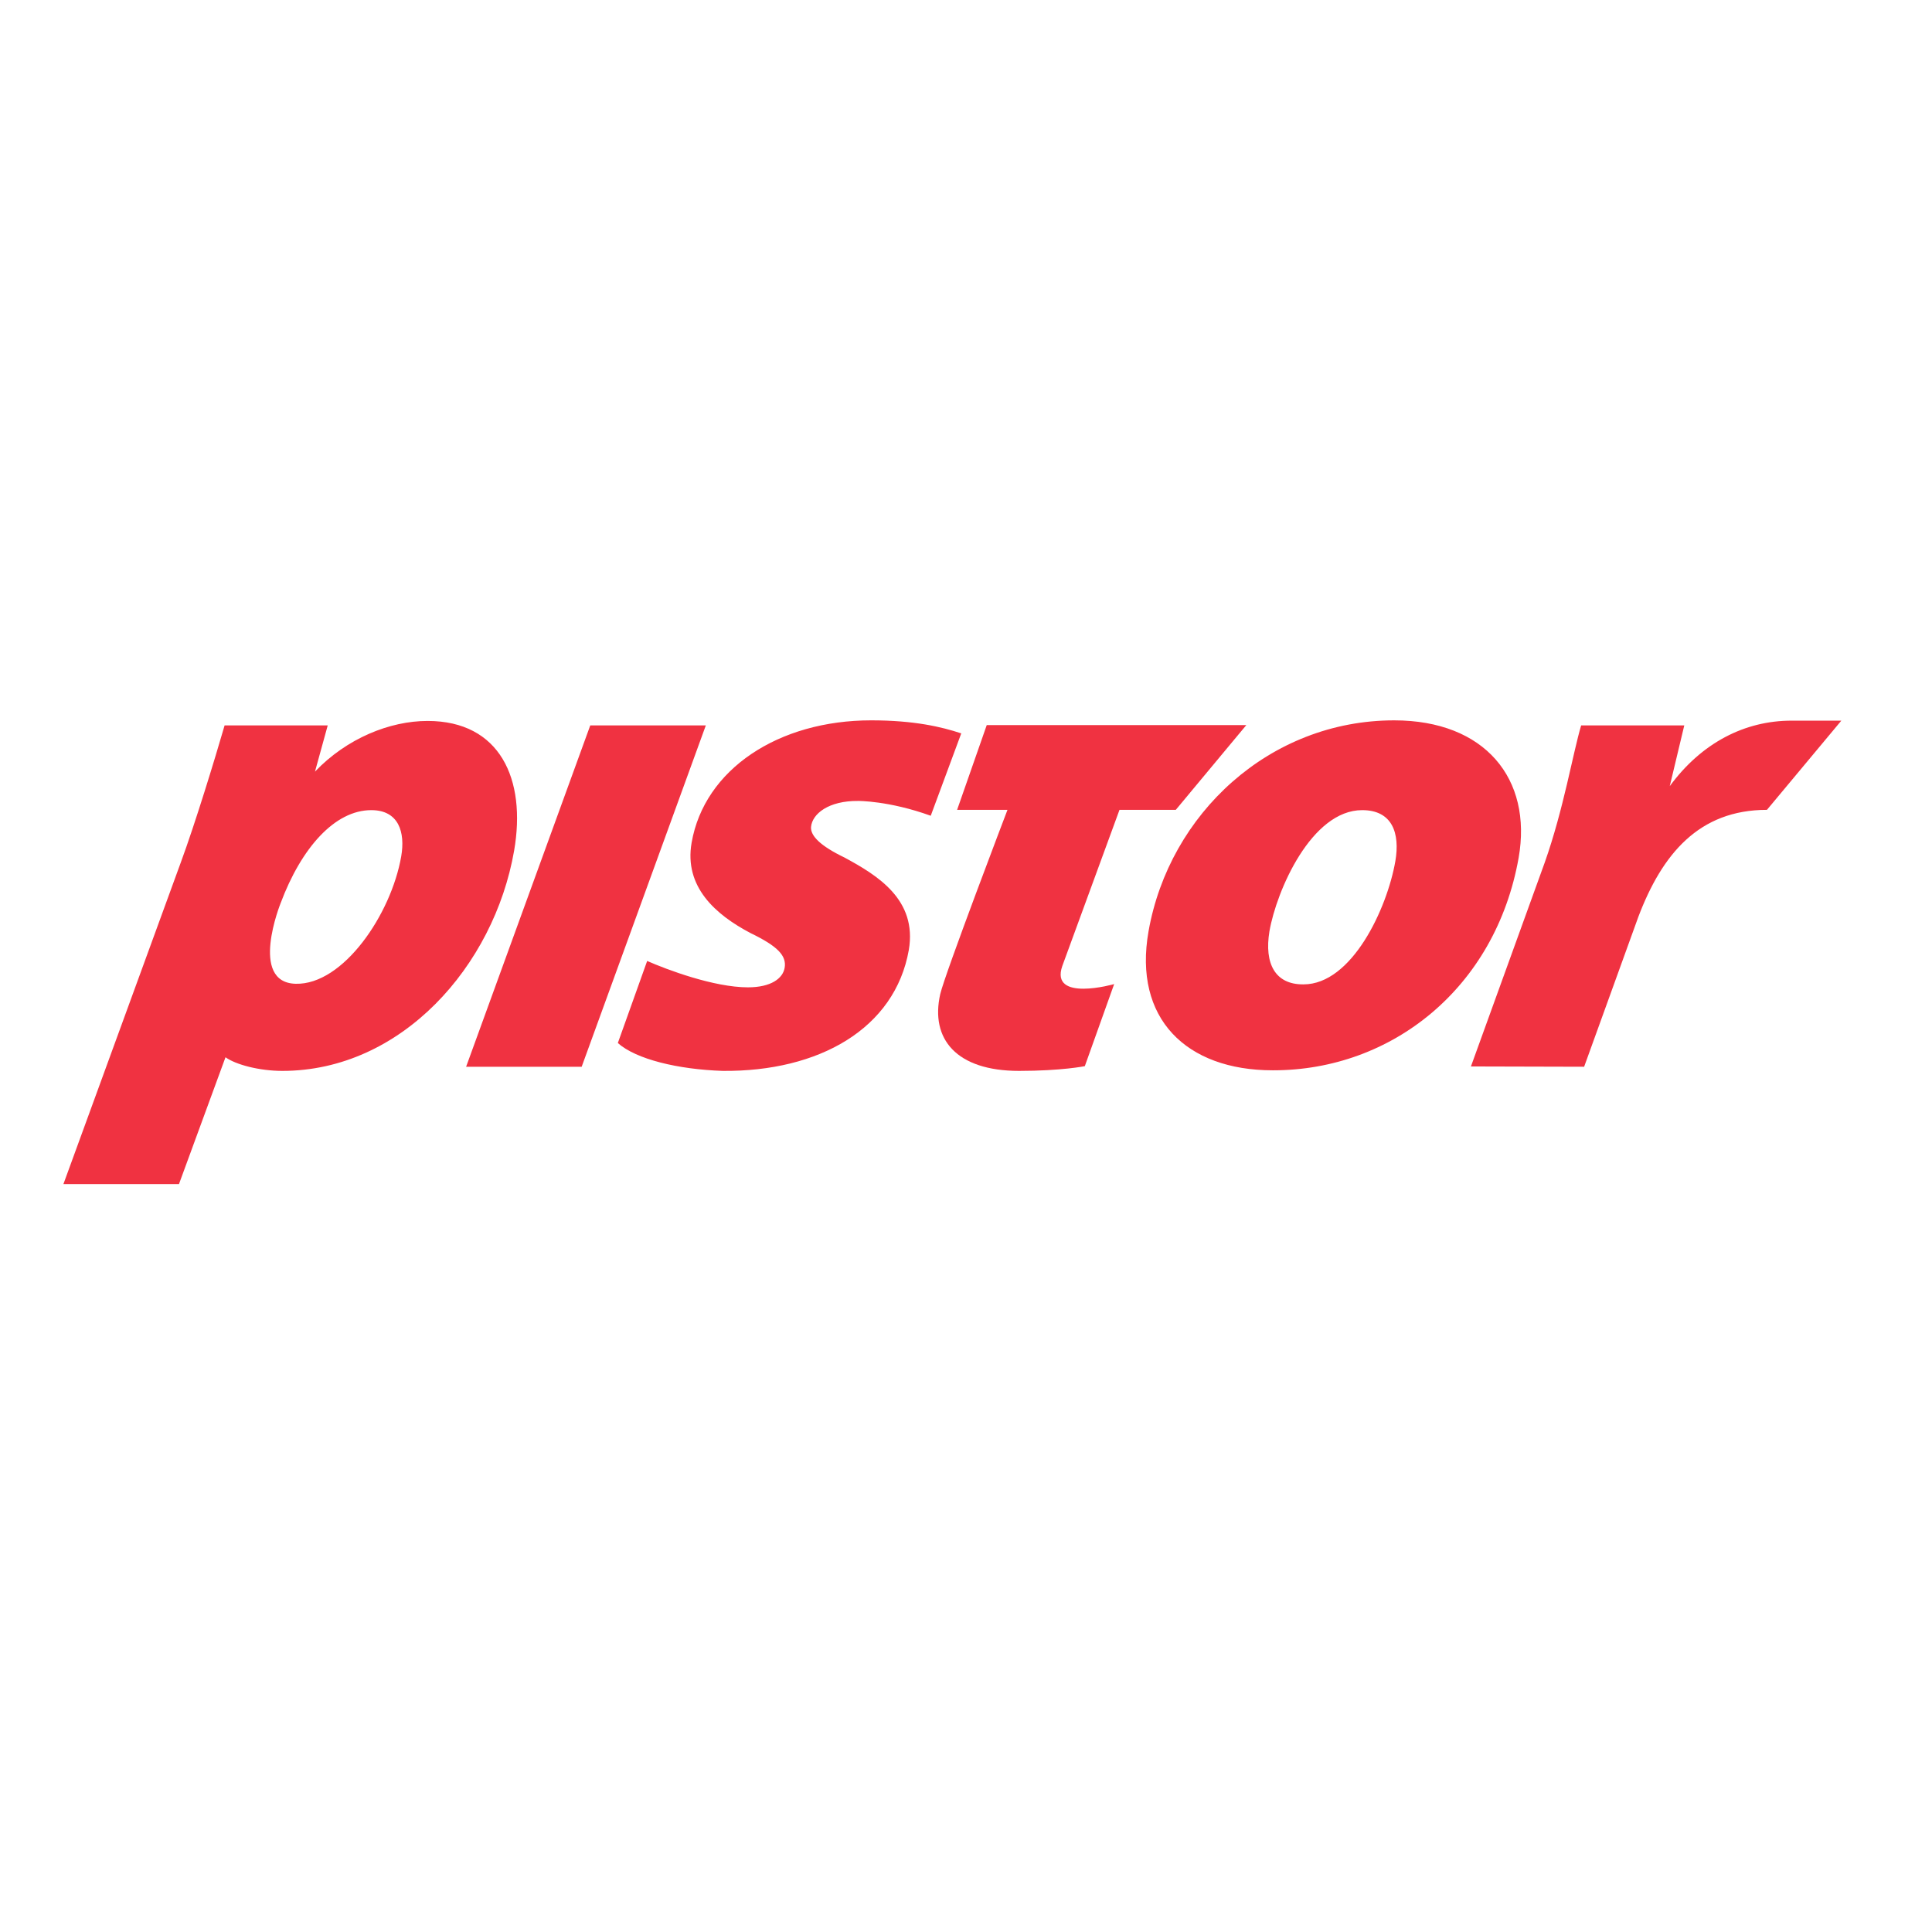 <?xml version="1.0" encoding="utf-8"?>
<!-- Generator: Adobe Illustrator 19.2.1, SVG Export Plug-In . SVG Version: 6.00 Build 0)  -->
<svg version="1.1" id="layer" xmlns="http://www.w3.org/2000/svg" xmlns:xlink="http://www.w3.org/1999/xlink" x="0px" y="0px"
	 viewBox="0 0 652 652" style="enable-background:new 0 0 652 652;" xml:space="preserve">
<style type="text/css">
	.st0{fill:#F03241;}
</style>
<path class="st0" d="M358.5,326l19.3-52.7h19l23.8-28.6H333l-10,28.6h17c0,0-21.1,55.3-22.7,62.2c-3.4,15.1,5.4,25.9,26.6,25.9
	c14.4,0,22.2-1.6,22.2-1.6l9.9-27.7C376.1,332.1,354.2,338.3,358.5,326"/>
<path class="st0" d="M470.9,290.6c-2.8,16.1-14.7,41.6-31,41.6h-0.2c-9.3,0-13.1-6.9-11.3-17.9c2.4-13.8,14.2-40.9,31.3-40.9
	C469.9,273.4,472.5,281.2,470.9,290.6 M470.5,243.1c-42,0-75.9,31.5-82.9,71.2c-5.2,29.4,12.7,46.9,41.9,46.9h0.2
	c40,0,75-27.8,82.8-71.7C517.2,262.8,501.1,243.1,470.5,243.1 M135.4,289c-3.4,19.6-19.6,43.4-35.6,43c-15.9-0.4-5.1-27.2-5.1-27.2
	c7-18.7,18.3-31.4,30.6-31.4C134.6,273.4,136.8,280.9,135.4,289 M144.3,243.3c-12.8,0-27.3,5.9-38,17.1l4.3-15.6H75.8
	c-3.4,11.7-9.9,33-14.8,46.3L21.4,399.6h39l15.7-42.8c3.5,2.5,11.4,4.6,19.2,4.6c40.1,0,71.4-35.3,78.2-74.3
	C177.7,262.9,168.7,243.3,144.3,243.3 M157.3,360l41.9-115.2h39L196.3,360H157.3z M218.4,324.3c6.6,2.9,22.5,8.9,34,8.9
	c7.8,0,11.8-3,12.4-6.6c0.7-4.1-2.4-7.3-11.5-11.7c-11.8-6.2-22.5-15.6-19.9-30.5c4.3-24.8,29.3-41.3,60.6-41.3
	c14.5,0,23.8,2.2,30.4,4.4l-10.3,27.8c-14.1-5.1-24.5-5-24.5-5c-9.9-0.1-15.5,4.3-15.9,8.8c-0.2,3,3.2,6.4,11.3,10.3
	c11.1,6,24.6,14.2,21.7,31.2c-4.7,26.6-30.4,41.1-62.8,40.8c-15.1-0.5-29.2-3.9-35.4-9.4L218.4,324.3L218.4,324.3z M496.4,359.9
	l24.9-68.8c6.4-18.1,9.5-36.9,12.3-46.3h34.8l-4.9,20.5c10.8-14.7,25.4-22.1,41.1-22.1h16.8l-25.1,30.1c-23,0-35.4,15-43.4,36.1
	l-18.3,50.6L496.4,359.9z"/>
</svg>
